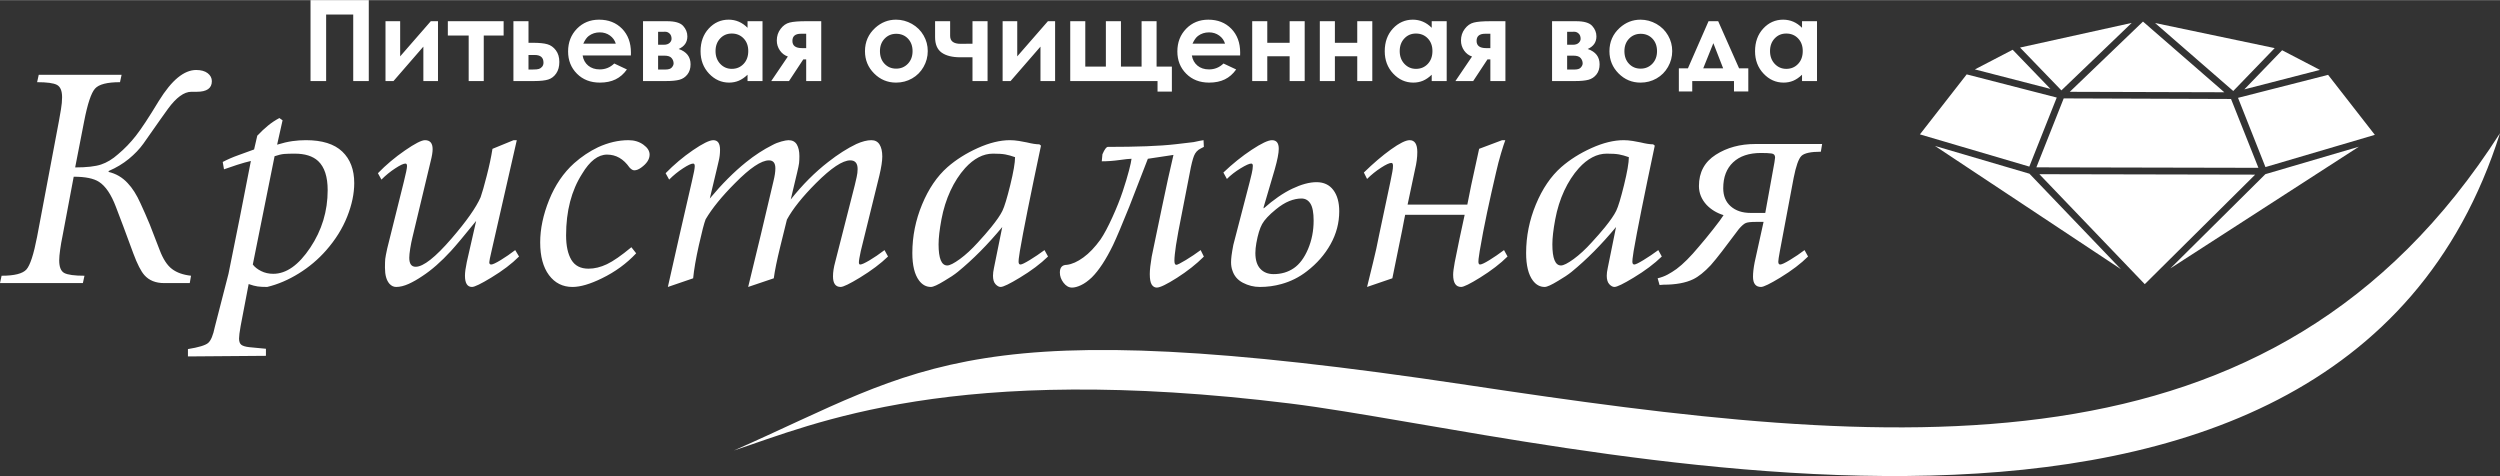 <?xml version="1.0" encoding="UTF-8"?> <!-- Creator: CorelDRAW 2019 (64-Bit) --> <svg xmlns="http://www.w3.org/2000/svg" xmlns:xlink="http://www.w3.org/1999/xlink" xmlns:xodm="http://www.corel.com/coreldraw/odm/2003" xml:space="preserve" width="945px" height="180px" style="shape-rendering:geometricPrecision; text-rendering:geometricPrecision; image-rendering:optimizeQuality; fill-rule:evenodd; clip-rule:evenodd" viewBox="0 0 945 179.89"><rect x="0" y="0" width="945" height="179.89" fill="#333333" stroke="none"/> <defs> <style type="text/css"> <![CDATA[ .fil1 {fill:white} .fil0 {fill:white;fill-rule:nonzero} ]]> </style> </defs> <g id="Слой_x0020_1">  <g id="_1507590640176"> <g> <path class="fil0" d="M14.03 89.39l8.23 -43.61c0.24,-1.29 0.5,-2.78 0.78,-4.48 0.29,-1.7 0.43,-3.23 0.43,-4.6 0,-2.43 -0.65,-3.98 -1.94,-4.67 -1.29,-0.68 -3.79,-1.02 -7.5,-1.02l0.61 -2.79 31.32 0 -0.6 2.79c-4.84,0 -7.98,0.8 -9.43,2.42 -1.46,1.61 -2.83,5.73 -4.12,12.35l-3.4 17.45c4.35,0 7.62,-0.37 9.79,-1.1 2.18,-0.72 4.32,-2.01 6.41,-3.87 2.51,-2.1 4.76,-4.44 6.78,-7.03 2.02,-2.58 4.9,-6.94 8.61,-13.08 2.5,-4.04 4.92,-7 7.25,-8.9 2.34,-1.9 4.64,-2.85 6.9,-2.85 1.85,0 3.31,0.41 4.35,1.21 1.05,0.81 1.58,1.82 1.58,3.03 0,2.67 -1.9,4 -5.69,4l-2.06 0c-2.74,0 -5.68,2.14 -8.82,6.42 -0.73,0.97 -3.84,5.37 -9.32,13.2 -1.45,2.02 -3.29,3.94 -5.5,5.76 -2.22,1.81 -4.74,3.33 -7.56,4.54l-0.13 0.36c2.83,0.65 5.25,2.06 7.26,4.24 1.78,1.86 3.39,4.4 4.84,7.63 1.13,2.42 2.3,5.09 3.51,8 0.89,2.26 2.14,5.49 3.75,9.69 1.29,3.39 2.84,5.77 4.66,7.14 1.81,1.38 4.21,2.22 7.19,2.55l-0.48 2.78 -9.68 0c-3.2,0 -5.7,-1 -7.48,-3.02 -1.29,-1.46 -2.68,-4.18 -4.17,-8.18 -1.49,-4 -2.76,-7.43 -3.81,-10.3 -1.05,-2.86 -1.98,-5.31 -2.78,-7.32 -1.78,-4.69 -3.89,-7.84 -6.39,-9.45 -2.02,-1.3 -5.2,-1.94 -9.56,-1.94l-4.27 22.65c-0.33,1.53 -0.61,3.17 -0.85,4.91 -0.24,1.73 -0.36,3.08 -0.36,4.05 0,2.51 0.64,4.1 1.93,4.79 1.29,0.68 3.83,1.03 7.62,1.03l-0.6 2.78 -31.33 0 0.6 -2.78c4.84,0 7.97,-0.79 9.38,-2.36 1.41,-1.58 2.76,-5.72 4.05,-12.42zm89.76 -30.4l-8.23 40.94c0.72,0.97 1.77,1.79 3.15,2.48 1.37,0.69 2.9,1.03 4.59,1.03 4.92,0 9.58,-3.29 13.97,-9.87 4.4,-6.58 6.59,-13.83 6.59,-21.74 0,-5.09 -1.2,-8.77 -3.62,-11.03 -2.02,-1.86 -4.96,-2.78 -8.83,-2.78 -1.7,0 -3.03,0.04 -4,0.12 -0.96,0.08 -2.17,0.36 -3.62,0.85zm3.02 -13.57l-2.06 9.21c2.1,-0.65 4.02,-1.09 5.75,-1.34 1.73,-0.24 3.45,-0.36 5.14,-0.36 6.13,0 10.71,1.43 13.73,4.3 3.02,2.87 4.53,6.84 4.53,11.93 0,3.96 -0.88,8.18 -2.66,12.66 -1.77,4.48 -4.43,8.74 -7.98,12.78 -2.98,3.39 -6.43,6.3 -10.34,8.72 -3.91,2.42 -7.88,4.12 -11.92,5.09 -1.53,0 -2.74,-0.06 -3.62,-0.19 -0.89,-0.12 -2.02,-0.42 -3.39,-0.9l-3.03 15.86c-0.4,2.27 -0.6,3.84 -0.6,4.73 0,1.13 0.28,1.92 0.85,2.36 0.56,0.44 1.57,0.75 3.02,0.91l6.29 0.6 0 2.67 -29.48 0.23 0 -2.78c4.03,-0.65 6.58,-1.42 7.62,-2.3 1.05,-0.89 1.9,-2.91 2.54,-6.06l5.17 -20.1c1.45,-7.11 2.88,-14.21 4.29,-21.32 1.41,-7.1 2.8,-14.21 4.17,-21.32 -1.45,0.33 -3.18,0.81 -5.2,1.46 -1.21,0.4 -2.86,0.97 -4.96,1.69l-0.48 -2.78c1.85,-0.97 3.81,-1.82 5.87,-2.55 2.05,-0.72 4.05,-1.45 5.99,-2.18l1.2 -5.21c1.37,-1.45 2.73,-2.72 4.06,-3.81 1.33,-1.09 2.76,-2.04 4.29,-2.85l1.21 0.85zm79.35 10.78l7.98 -3.27 1.21 0 -9.55 41.91c-0.57,2.42 -0.85,3.84 -0.85,4.24 0,0.57 0.24,0.85 0.73,0.85 0.56,0 1.77,-0.57 3.63,-1.7 1.85,-1.13 3.66,-2.38 5.44,-3.75l1.45 2.42c-2.74,2.75 -6.25,5.41 -10.52,7.99 -3.87,2.35 -6.29,3.52 -7.26,3.52 -1.77,0 -2.66,-1.42 -2.66,-4.24 0,-1.29 0.24,-3.03 0.7,-5.21l3.53 -15.51c-4.51,5.58 -7.7,9.37 -9.55,11.39 -3.71,4.04 -7.3,7.19 -10.77,9.45 -1.77,1.21 -3.51,2.2 -5.2,2.97 -1.7,0.76 -3.27,1.15 -4.72,1.15 -0.97,0 -1.81,-0.41 -2.54,-1.21 -1.13,-1.3 -1.69,-3.31 -1.69,-6.08 0,-1.45 0.04,-2.54 0.1,-3.27 0.08,-0.73 0.34,-2.06 0.76,-4l6.27 -25.17c0.81,-3.24 1.21,-5.21 1.21,-5.94 0,-0.65 -0.2,-0.97 -0.6,-0.97 -0.73,0 -2.02,0.61 -3.87,1.82 -1.86,1.21 -3.59,2.62 -5.2,4.24l-1.33 -2.42c3.06,-3.15 6.47,-6.02 10.22,-8.6 3.75,-2.59 6.27,-3.88 7.56,-3.88 1.93,0 2.9,1.13 2.9,3.39 0,1.13 -0.24,2.62 -0.72,4.48l-6.9 28.83c-0.32,1.29 -0.6,2.71 -0.85,4.24 -0.24,1.54 -0.36,2.71 -0.36,3.51 0,2.27 0.81,3.4 2.42,3.4 2.9,0 7.42,-3.56 13.55,-10.66 5.64,-6.54 9.31,-11.75 11,-15.63 0.57,-1.61 1.34,-4.3 2.3,-8.05 0.97,-3.76 1.7,-7.17 2.18,-10.24zm52.5 37.19l1.81 2.3c-3.62,3.87 -7.94,7.02 -12.94,9.45 -4.43,2.18 -8.14,3.27 -11.13,3.27 -3.71,0 -6.67,-1.5 -8.89,-4.48 -2.22,-2.99 -3.32,-7.11 -3.32,-12.36 0,-5.09 1.12,-10.44 3.38,-16.05 2.26,-5.61 5.41,-10.24 9.44,-13.87 2.82,-2.5 5.84,-4.52 9.07,-6.06 3.87,-1.77 7.7,-2.66 11.49,-2.66 2.18,0 4.05,0.56 5.63,1.7 1.57,1.13 2.35,2.38 2.35,3.75 0,1.78 -1.09,3.43 -3.26,4.97 -0.89,0.64 -1.74,0.97 -2.54,0.97 -0.57,0 -1.17,-0.37 -1.82,-1.09 -2.26,-3.24 -5.08,-4.85 -8.46,-4.85 -3.39,0 -6.54,2.42 -9.44,7.27 -4.03,6.3 -6.05,14.05 -6.05,23.26 0,3.95 0.67,7.04 2,9.26 1.33,2.22 3.49,3.33 6.47,3.33 2.26,0 4.58,-0.56 6.96,-1.69 2.37,-1.13 5.46,-3.27 9.25,-6.42zm95.68 1.09l1.33 2.42c-2.74,2.66 -6.29,5.33 -10.64,7.99 -3.87,2.35 -6.29,3.52 -7.26,3.52 -1.94,0 -2.9,-1.34 -2.9,-4 0,-1.62 0.28,-3.43 0.84,-5.45l7.38 -28.95c0.24,-1.05 0.49,-2.1 0.73,-3.15 0.24,-1.05 0.36,-2.06 0.36,-3.03 0,-2.18 -0.93,-3.27 -2.78,-3.27 -2.9,0 -7.22,2.87 -12.94,8.6 -5.16,5.17 -8.83,9.77 -11.01,13.81 -1.05,4.12 -1.9,7.55 -2.54,10.3 -1.21,4.92 -2.02,8.88 -2.42,11.87l-9.68 3.27 4.84 -19.99 4.72 -19.99c0.48,-1.94 0.72,-3.55 0.72,-4.84 0,-2.02 -0.8,-3.03 -2.42,-3.03 -2.9,0 -7.17,2.87 -12.82,8.6 -5,5.01 -8.71,9.57 -11.13,13.69 -0.56,1.45 -1.41,4.7 -2.54,9.75 -1.13,5.05 -1.85,9.23 -2.17,12.54l-9.56 3.27 4.48 -19.87 4.59 -19.98c0.41,-1.7 0.69,-2.99 0.85,-3.88 0.16,-0.89 0.24,-1.54 0.24,-1.94 0,-0.65 -0.2,-0.97 -0.6,-0.97 -0.73,0 -2.02,0.61 -3.87,1.82 -1.86,1.21 -3.59,2.62 -5.21,4.24l-1.33 -2.42c3.15,-3.23 6.58,-6.12 10.29,-8.67 3.71,-2.54 6.29,-3.81 7.74,-3.81 1.69,0 2.54,1.21 2.54,3.63 0,1.46 -0.16,2.85 -0.49,4.18 -0.32,1.33 -0.56,2.36 -0.72,3.09l-2.66 11.15c4.59,-5.5 9.15,-10.06 13.66,-13.69 3.31,-2.67 6.66,-4.85 10.05,-6.54 1.04,-0.57 2.17,-1.01 3.38,-1.34 1.21,-0.32 2.1,-0.48 2.66,-0.48 1.45,0 2.5,0.54 3.15,1.64 0.64,1.08 0.97,2.56 0.97,4.42 0,1.05 -0.05,1.91 -0.12,2.6 -0.08,0.69 -0.33,1.88 -0.73,3.57l-2.42 10.18c4.43,-5.57 9.15,-10.3 14.15,-14.17 3.71,-2.91 7.26,-5.17 10.65,-6.79 2.17,-0.97 4.07,-1.45 5.68,-1.45 1.37,0 2.4,0.54 3.09,1.64 0.68,1.08 1.03,2.6 1.03,4.54 0,1.69 -0.37,4.08 -1.09,7.14l-7.04 28.59c-0.46,2.18 -0.71,3.59 -0.71,4.24 0,0.57 0.16,0.85 0.49,0.85 0.56,0 1.73,-0.53 3.51,-1.58 1.77,-1.05 3.67,-2.34 5.68,-3.87zm60.48 0l1.33 2.42c-2.82,2.75 -6.37,5.41 -10.64,7.99 -3.87,2.35 -6.29,3.52 -7.26,3.52 -0.65,0 -1.29,-0.35 -1.93,-1.03 -0.65,-0.69 -0.97,-1.76 -0.97,-3.21 0,-0.81 0.12,-1.78 0.36,-2.91l3.14 -15.5c-5.48,6.62 -11.08,12.27 -16.81,16.95 -1.29,1.05 -2.98,2.18 -5.08,3.4 -2.5,1.53 -4.19,2.3 -5.08,2.3 -1.77,0 -3.27,-0.81 -4.48,-2.43 -1.69,-2.26 -2.54,-5.73 -2.54,-10.41 0,-6.3 1.23,-12.42 3.69,-18.35 2.46,-5.94 5.67,-10.64 9.62,-14.12 3.23,-2.82 7.04,-5.22 11.43,-7.2 4.4,-1.98 8.45,-2.97 12.16,-2.97 1.05,0 2.19,0.1 3.44,0.3 1.25,0.2 2.24,0.39 2.97,0.55 1.93,0.48 3.51,0.72 4.71,0.72l0.61 0.49c-2.02,9.53 -3.69,17.6 -5.02,24.22 -1.33,6.63 -2.32,11.84 -2.96,15.63 -0.25,1.61 -0.39,2.6 -0.43,2.97 -0.04,0.36 -0.06,0.7 -0.06,1.03 0,0.72 0.24,1.09 0.73,1.09 0.48,0 1.65,-0.57 3.51,-1.7 1.85,-1.13 3.71,-2.38 5.56,-3.75zm-19.47 -36.46c-1.86,0 -3.67,0.46 -5.45,1.39 -1.77,0.93 -3.46,2.28 -5.08,4.06 -2.17,2.42 -4.03,5.29 -5.56,8.6 -1.53,3.31 -2.66,6.9 -3.39,10.78 -0.72,3.88 -1.09,7.02 -1.09,9.45 0,5.33 1.09,7.99 3.27,7.99 0.97,0 2.56,-0.81 4.78,-2.42 2.22,-1.62 4.49,-3.72 6.83,-6.3 1.94,-2.1 3.59,-4 4.96,-5.69 2.1,-2.59 3.53,-4.67 4.29,-6.24 0.77,-1.58 1.76,-4.83 2.97,-9.75 1.21,-4.93 1.81,-8.44 1.81,-10.54 -1.37,-0.49 -2.6,-0.83 -3.69,-1.03 -1.09,-0.2 -2.64,-0.3 -4.65,-0.3zm78.5 36.46l1.21 2.46c-2.9,2.89 -6.29,5.55 -10.16,8.02 -3.87,2.46 -6.41,3.69 -7.62,3.69 -0.81,0 -1.45,-0.38 -1.94,-1.15 -0.48,-0.77 -0.72,-2.1 -0.72,-3.96 0,-1.55 0.24,-3.73 0.72,-6.58 1.29,-6.16 2.58,-12.38 3.87,-18.61 1.62,-7.8 3.07,-14.42 4.36,-19.85l-9.68 1.46 -7.01 18.08c-2.75,6.83 -4.8,11.69 -6.17,14.58 -2.66,5.47 -5.33,9.53 -7.99,12.17 -1.45,1.38 -2.82,2.35 -4.11,2.95 -1.29,0.61 -2.42,0.91 -3.39,0.91 -1.21,0 -2.27,-0.61 -3.2,-1.82 -0.93,-1.21 -1.39,-2.5 -1.39,-3.87 0,-1.94 0.88,-2.91 2.66,-2.91 1.93,-0.24 4.01,-1.17 6.23,-2.79 2.22,-1.61 4.37,-3.87 6.47,-6.78 1.37,-2.02 2.86,-4.81 4.47,-8.36 1.62,-3.55 2.93,-6.84 3.94,-9.87 1,-3.03 1.79,-5.63 2.35,-7.81 0.57,-2.18 0.89,-3.68 0.97,-4.48 -0.8,0 -2.34,0.16 -4.59,0.48 -2.26,0.32 -4.48,0.48 -6.66,0.48 0.08,-0.88 0.16,-1.77 0.25,-2.66 0.8,-1.86 1.49,-2.79 2.05,-2.79 5.41,0 10.26,-0.08 14.58,-0.24 4.31,-0.16 8.06,-0.42 11.25,-0.79 3.18,-0.36 5.38,-0.62 6.59,-0.78 1.85,-0.41 3.1,-0.65 3.75,-0.73l0.12 2.54 -1.19 0.61c-1.17,0.56 -2.03,1.49 -2.54,2.78 -0.5,1.28 -1.05,3.42 -1.59,6.41 -1.27,6.51 -2.22,11.38 -2.85,14.61 -1.18,5.88 -1.97,10.14 -2.37,12.8 -0.39,2.66 -0.59,4.58 -0.59,5.79 0,1.06 0.24,1.58 0.73,1.58 0.4,0 1.59,-0.61 3.57,-1.8 1.97,-1.19 3.85,-2.46 5.62,-3.77zm12.34 -1.94l6.17 -23.74c0.24,-0.93 0.5,-1.98 0.78,-3.19 0.29,-1.23 0.43,-2.2 0.43,-2.97 0,-0.59 -0.21,-0.87 -0.61,-0.87 -0.72,0 -2.07,0.61 -4.05,1.82 -1.98,1.21 -3.69,2.54 -5.14,4l-1.33 -2.43c3.47,-3.31 7.03,-6.17 10.7,-8.6 3.67,-2.42 6.23,-3.63 7.68,-3.63 1.7,0 2.55,1.09 2.55,3.27 0,1.62 -0.51,4.22 -1.52,7.77l-4.23 14.38 0.06 0.36c3.71,-3.29 7.3,-5.77 10.76,-7.43 3.47,-1.65 6.54,-2.48 9.2,-2.48 2.74,0 4.86,0.99 6.35,2.97 1.49,1.97 2.24,4.66 2.24,8.05 0,4.36 -1.09,8.5 -3.27,12.42 -2.18,3.91 -5.16,7.32 -8.95,10.23 -2.9,2.26 -6.13,3.88 -9.68,4.85 -2.58,0.72 -5.28,1.09 -8.1,1.09 -2.26,0 -4.4,-0.53 -6.41,-1.58 -2.02,-1.05 -3.35,-2.62 -4,-4.72 -0.32,-0.89 -0.48,-1.9 -0.48,-3.03 0,-0.73 0.06,-1.57 0.18,-2.54 0.12,-0.97 0.35,-2.31 0.67,-4zm8.71 -0.73c-0.24,1.38 -0.37,2.63 -0.37,3.76 0,2.66 0.63,4.66 1.88,5.99 1.25,1.34 2.92,2 5.02,2 2.9,0 5.44,-0.75 7.62,-2.24 2.18,-1.49 3.97,-3.9 5.38,-7.21 1.41,-3.31 2.12,-6.9 2.12,-10.78 0,-2.99 -0.4,-5.12 -1.21,-6.42 -0.81,-1.29 -1.94,-1.93 -3.39,-1.93 -1.45,0 -2.98,0.32 -4.59,0.96 -1.62,0.65 -3.31,1.7 -5.08,3.15 -2.58,2.1 -4.32,3.96 -5.21,5.57 -0.88,1.62 -1.61,4 -2.17,7.15zm41.85 -24.22l-1.21 -2.43c3.55,-3.47 6.96,-6.38 10.22,-8.72 3.27,-2.34 5.63,-3.51 7.08,-3.51 1.93,0 2.9,1.49 2.9,4.48 0,2.02 -0.28,4.2 -0.85,6.54l-2.82 13.33 22.58 0 1.45 -7.27 3.01 -13.81 8.69 -3.27 1.21 0c-0.41,1.05 -0.95,2.72 -1.64,5.03 -0.68,2.3 -1.31,4.7 -1.87,7.2 -1.21,5.17 -2.34,10.22 -3.39,15.14 -1.05,4.93 -1.98,9.78 -2.78,14.54 -0.24,1.61 -0.38,2.6 -0.43,2.97 -0.03,0.36 -0.06,0.7 -0.06,1.03 0,0.72 0.21,1.09 0.61,1.09 0.56,0 1.73,-0.55 3.51,-1.64 1.77,-1.09 3.63,-2.36 5.56,-3.81l1.33 2.42c-2.66,2.66 -6.13,5.33 -10.4,7.99 -3.79,2.35 -6.17,3.52 -7.14,3.52 -2.01,0 -3.02,-1.54 -3.02,-4.61 0,-0.97 0.2,-2.54 0.6,-4.72l1.82 -8.96 1.93 -8.97 -22.49 0 -0.37 1.82c-0.24,1.45 -1.03,5.39 -2.36,11.81 -1.33,6.42 -2.03,9.87 -2.11,10.36l-9.56 3.27c0.73,-3.07 1.49,-6.2 2.3,-9.39 0.8,-3.19 1.57,-6.68 2.3,-10.48l4.23 -19.98c0.32,-1.62 0.56,-2.85 0.73,-3.7 0.16,-0.85 0.24,-1.59 0.24,-2.24 0,-0.73 -0.2,-1.09 -0.61,-1.09 -0.74,0 -2.05,0.6 -3.93,1.82 -1.87,1.21 -3.63,2.62 -5.26,4.24zm110.08 26.89l1.33 2.42c-2.83,2.75 -6.37,5.41 -10.65,7.99 -3.87,2.35 -6.29,3.52 -7.25,3.52 -0.65,0 -1.29,-0.35 -1.94,-1.03 -0.64,-0.69 -0.97,-1.76 -0.97,-3.21 0,-0.81 0.12,-1.78 0.37,-2.91l3.14 -15.5c-5.48,6.62 -11.09,12.27 -16.81,16.95 -1.3,1.05 -2.99,2.18 -5.09,3.4 -2.5,1.53 -4.19,2.3 -5.08,2.3 -1.77,0 -3.26,-0.81 -4.47,-2.43 -1.69,-2.26 -2.54,-5.73 -2.54,-10.41 0,-6.3 1.23,-12.42 3.69,-18.35 2.46,-5.94 5.66,-10.64 9.61,-14.12 3.23,-2.82 7.04,-5.22 11.43,-7.2 4.4,-1.98 8.45,-2.97 12.16,-2.97 1.05,0 2.2,0.1 3.45,0.3 1.25,0.2 2.24,0.39 2.96,0.55 1.94,0.48 3.51,0.72 4.72,0.72l0.61 0.49c-2.02,9.53 -3.69,17.6 -5.02,24.22 -1.33,6.63 -2.32,11.84 -2.97,15.63 -0.24,1.61 -0.38,2.6 -0.42,2.97 -0.04,0.36 -0.06,0.7 -0.06,1.03 0,0.72 0.24,1.09 0.73,1.09 0.48,0 1.65,-0.57 3.5,-1.7 1.86,-1.13 3.71,-2.38 5.57,-3.75zm-19.48 -36.46c-1.85,0 -3.67,0.46 -5.44,1.39 -1.78,0.93 -3.47,2.28 -5.08,4.06 -2.18,2.42 -4.03,5.29 -5.57,8.6 -1.53,3.31 -2.66,6.9 -3.38,10.78 -0.73,3.88 -1.09,7.02 -1.09,9.45 0,5.33 1.09,7.99 3.26,7.99 0.97,0 2.56,-0.81 4.78,-2.42 2.22,-1.62 4.5,-3.72 6.83,-6.3 1.94,-2.1 3.59,-4 4.97,-5.69 2.09,-2.59 3.53,-4.67 4.29,-6.24 0.77,-1.58 1.75,-4.83 2.96,-9.75 1.21,-4.93 1.82,-8.44 1.82,-10.54 -1.37,-0.49 -2.6,-0.83 -3.69,-1.03 -1.09,-0.2 -2.64,-0.3 -4.66,-0.3zm59.92 22.41l3.47 -19.14c0.16,-0.97 0.24,-1.58 0.24,-1.82 0,-0.89 -0.44,-1.39 -1.33,-1.51 -0.89,-0.13 -2.22,-0.19 -3.99,-0.19 -4.52,0 -8.03,1.17 -10.53,3.52 -2.5,2.34 -3.75,5.61 -3.75,9.81 0,2.91 0.95,5.19 2.84,6.84 1.9,1.66 4.4,2.49 7.46,2.49l5.59 0zm-3.79 -26.05l25.28 0 -0.48 2.91c-3.79,0 -6.23,0.53 -7.32,1.57 -1.09,1.05 -2.08,3.84 -2.97,8.36l-5.2 27.62c-0.4,2.18 -0.6,3.51 -0.6,4 0,0.72 0.24,1.09 0.72,1.09 0.57,0 1.82,-0.59 3.75,-1.76 1.94,-1.17 3.75,-2.4 5.45,-3.69l1.33 2.42c-2.66,2.66 -6.17,5.33 -10.53,7.99 -3.87,2.35 -6.29,3.52 -7.25,3.52 -2.02,0 -3.03,-1.3 -3.03,-3.88 0,-1.47 0.2,-3.29 0.63,-5.47l3.36 -15.24 -3.02 0c-1.77,0 -3,0.14 -3.69,0.42 -0.69,0.28 -1.55,1.03 -2.6,2.24 -0.16,0.16 -2.3,2.99 -6.41,8.48 -1.61,2.1 -3.03,3.84 -4.23,5.21 -2.42,2.58 -4.64,4.36 -6.66,5.33 -2.82,1.37 -6.57,2.06 -11.25,2.06l-1.45 0.12 -0.73 -2.54c1.38,-0.33 2.63,-0.79 3.76,-1.4 1.12,-0.6 2.25,-1.31 3.38,-2.12 2.5,-1.85 5.32,-4.68 8.47,-8.47 1.61,-1.86 3.41,-4.04 5.38,-6.55 1.98,-2.5 3.29,-4.28 3.93,-5.33 -2.58,-0.8 -4.71,-2.1 -6.41,-3.87 -1.93,-2.1 -2.9,-4.48 -2.9,-7.15 0,-5.17 2.12,-9.1 6.35,-11.81 4.23,-2.71 9.21,-4.06 14.94,-4.06z"></path> <path class="fil0" d="M117.38 0l22.02 0 0 30.58 -5.88 0 0 -25.13 -10.24 0 0 25.13 -5.9 0 0 -30.58zm31.36 30.58l-3.02 0 0 -22.62 5.54 0 0 13.29 11.58 -13.29 2.72 0 0 22.62 -5.53 0 0 -13.01 -11.29 13.01zm20.54 -22.62l21.09 0 0 5.41 -7.51 0 0 17.21 -5.7 0 0 -17.21 -7.88 0 0 -5.41zm30.49 8.16l1.68 0c2.37,0 4.19,0.18 5.46,0.55 1.27,0.36 2.34,1.13 3.21,2.29 0.87,1.16 1.31,2.63 1.31,4.39 0,1.75 -0.39,3.2 -1.18,4.35 -0.8,1.16 -1.8,1.93 -3.03,2.31 -1.22,0.38 -2.95,0.57 -5.17,0.57l-7.98 0 0 -22.62 5.7 0 0 8.16zm0 10.1l1.72 0c1.03,0 1.77,-0.07 2.23,-0.22 0.45,-0.15 0.86,-0.42 1.21,-0.84 0.34,-0.42 0.51,-0.93 0.51,-1.52 0,-1.94 -1.1,-2.91 -3.32,-2.91l-2.35 0 0 5.49zm38.7 -5.3l-18.24 0c0.26,1.6 0.97,2.88 2.11,3.83 1.15,0.95 2.6,1.43 4.37,1.43 2.13,0 3.95,-0.75 5.48,-2.23l4.78 2.25c-1.19,1.69 -2.62,2.94 -4.29,3.75 -1.66,0.81 -3.63,1.22 -5.92,1.22 -3.55,0 -6.44,-1.12 -8.67,-3.36 -2.23,-2.24 -3.35,-5.04 -3.35,-8.41 0,-3.45 1.12,-6.31 3.34,-8.6 2.23,-2.28 5.02,-3.42 8.36,-3.42 3.57,0 6.46,1.14 8.7,3.42 2.23,2.29 3.35,5.29 3.35,9.03l-0.02 1.09zm-5.7 -4.47c-0.38,-1.26 -1.12,-2.29 -2.22,-3.08 -1.1,-0.79 -2.38,-1.19 -3.84,-1.19 -1.57,0 -2.96,0.45 -4.15,1.34 -0.75,0.55 -1.44,1.53 -2.08,2.93l12.29 0zm10.29 14.13l0 -22.62 9.09 0c2.98,0 5,0.59 6.07,1.76 1.06,1.17 1.6,2.5 1.6,3.98 0,2.21 -1.1,3.79 -3.28,4.76 2.99,1.03 4.49,2.96 4.49,5.8 0,1.54 -0.4,2.81 -1.19,3.82 -0.79,1.01 -1.79,1.68 -3.01,2.01 -1.21,0.33 -2.9,0.49 -5.08,0.49l-8.69 0zm5.7 -13.72l2.18 0c0.93,0 1.65,-0.23 2.16,-0.69 0.5,-0.47 0.75,-0.98 0.75,-1.55 0,-0.85 -0.24,-1.51 -0.73,-1.97 -0.48,-0.48 -1.05,-0.71 -1.72,-0.71l-0.73 0.02 -1.91 0 0 4.9zm0 9.36l2.84 0c1.12,0 1.9,-0.26 2.35,-0.78 0.44,-0.52 0.67,-1.03 0.67,-1.53 0,-0.73 -0.25,-1.41 -0.76,-2.02 -0.5,-0.61 -1.41,-0.91 -2.73,-0.91l-2.37 0 0 5.24zm33.81 -18.26l5.66 0 0 22.62 -5.66 0 0 -2.39c-1.11,1.06 -2.22,1.81 -3.34,2.28 -1.12,0.46 -2.32,0.7 -3.63,0.7 -2.92,0 -5.45,-1.14 -7.59,-3.4 -2.13,-2.27 -3.2,-5.08 -3.2,-8.45 0,-3.49 1.03,-6.35 3.1,-8.59 2.06,-2.23 4.57,-3.35 7.53,-3.35 1.35,0 2.63,0.26 3.82,0.77 1.2,0.51 2.3,1.29 3.31,2.31l0 -2.5zm-5.97 4.66c-1.76,0 -3.22,0.62 -4.38,1.86 -1.17,1.25 -1.75,2.83 -1.75,4.77 0,1.96 0.59,3.56 1.77,4.83 1.19,1.26 2.65,1.89 4.38,1.89 1.79,0 3.27,-0.62 4.45,-1.86 1.18,-1.24 1.77,-2.86 1.77,-4.88 0,-1.96 -0.59,-3.56 -1.77,-4.78 -1.18,-1.22 -2.67,-1.83 -4.47,-1.83zm21.21 8.69c-1.22,-0.4 -2.22,-1.16 -3,-2.27 -0.78,-1.12 -1.18,-2.38 -1.18,-3.78 0,-1.68 0.48,-3.15 1.44,-4.4 0.95,-1.27 2.09,-2.06 3.42,-2.39 1.32,-0.34 3.39,-0.51 6.2,-0.51l5.74 0 0 22.62 -5.69 0 0 -8.18 -1.1 0 -5.39 8.18 -6.72 0 6.28 -9.27zm6.93 -3.18l0 -5.43 -1.98 0c-2.15,0 -3.23,0.9 -3.23,2.71 0,1.81 1.2,2.72 3.6,2.72l1.61 0zm33.95 -10.75c2.13,0 4.14,0.54 6.02,1.6 1.88,1.07 3.35,2.52 4.4,4.35 1.06,1.83 1.58,3.8 1.58,5.92 0,2.14 -0.53,4.13 -1.59,5.99 -1.06,1.86 -2.5,3.31 -4.34,4.36 -1.83,1.04 -3.84,1.57 -6.05,1.57 -3.24,0 -6.01,-1.16 -8.3,-3.47 -2.3,-2.3 -3.45,-5.11 -3.45,-8.4 0,-3.54 1.3,-6.48 3.89,-8.84 2.27,-2.05 4.89,-3.08 7.84,-3.08zm0.08 5.34c-1.76,0 -3.23,0.62 -4.4,1.85 -1.17,1.23 -1.75,2.79 -1.75,4.7 0,1.98 0.58,3.57 1.74,4.79 1.16,1.22 2.62,1.83 4.39,1.83 1.78,0 3.25,-0.62 4.43,-1.85 1.18,-1.24 1.77,-2.82 1.77,-4.77 0,-1.93 -0.58,-3.51 -1.73,-4.72 -1.17,-1.22 -2.64,-1.83 -4.45,-1.83zm28.83 8.88l-4.56 0c-3.07,0 -5.44,-0.59 -7.1,-1.77 -1.66,-1.19 -2.48,-3.14 -2.48,-5.86l0 -6.01 5.69 0 0 5.58c0,1.98 1.33,2.97 3.98,2.97l2.2 -0.02 2.27 0 0 -8.53 5.7 0 0 22.62 -5.7 0 0 -8.98zm14.4 8.98l-3.01 0 0 -22.62 5.53 0 0 13.29 11.59 -13.29 2.72 0 0 22.62 -5.53 0 0 -13.01 -11.3 13.01zm55.19 -5.45l5.78 0 0 9.43 -5.42 0 0 -3.98 -33 0 0 -22.62 5.69 0 0 17.17 7.78 0 0 -17.17 5.7 0 0 17.17 7.8 0 0 -17.17 5.67 0 0 17.17zm31.57 -4.21l-18.24 0c0.27,1.6 0.98,2.88 2.12,3.83 1.14,0.95 2.59,1.43 4.37,1.43 2.12,0 3.95,-0.75 5.47,-2.23l4.79 2.25c-1.2,1.69 -2.62,2.94 -4.29,3.75 -1.66,0.81 -3.64,1.22 -5.93,1.22 -3.55,0 -6.44,-1.12 -8.66,-3.36 -2.24,-2.24 -3.35,-5.04 -3.35,-8.41 0,-3.45 1.11,-6.31 3.33,-8.6 2.23,-2.28 5.02,-3.42 8.37,-3.42 3.56,0 6.46,1.14 8.69,3.42 2.23,2.29 3.35,5.29 3.35,9.03l-0.02 1.09zm-5.7 -4.47c-0.37,-1.26 -1.11,-2.29 -2.21,-3.08 -1.1,-0.79 -2.39,-1.19 -3.84,-1.19 -1.58,0 -2.97,0.45 -4.16,1.34 -0.75,0.55 -1.44,1.53 -2.08,2.93l12.29 0zm15.97 -0.33l8.45 0 0 -8.16 5.69 0 0 22.62 -5.69 0 0 -9.37 -8.45 0 0 9.37 -5.7 0 0 -22.62 5.7 0 0 8.16zm25.56 0l8.45 0 0 -8.16 5.69 0 0 22.62 -5.69 0 0 -9.37 -8.45 0 0 9.37 -5.7 0 0 -22.62 5.7 0 0 8.16zm36.6 -8.16l5.66 0 0 22.62 -5.66 0 0 -2.39c-1.11,1.06 -2.22,1.81 -3.33,2.28 -1.13,0.46 -2.33,0.7 -3.64,0.7 -2.92,0 -5.45,-1.14 -7.59,-3.4 -2.13,-2.27 -3.2,-5.08 -3.2,-8.45 0,-3.49 1.03,-6.35 3.1,-8.59 2.06,-2.23 4.58,-3.35 7.53,-3.35 1.35,0 2.63,0.26 3.82,0.77 1.2,0.51 2.3,1.29 3.31,2.31l0 -2.5zm-5.97 4.66c-1.76,0 -3.22,0.62 -4.38,1.86 -1.17,1.25 -1.75,2.83 -1.75,4.77 0,1.96 0.59,3.56 1.77,4.83 1.19,1.26 2.65,1.89 4.38,1.89 1.79,0 3.28,-0.62 4.45,-1.86 1.18,-1.24 1.77,-2.86 1.77,-4.88 0,-1.96 -0.59,-3.56 -1.77,-4.78 -1.17,-1.22 -2.67,-1.83 -4.47,-1.83zm21.21 8.69c-1.22,-0.4 -2.22,-1.16 -3,-2.27 -0.78,-1.12 -1.18,-2.38 -1.18,-3.78 0,-1.68 0.48,-3.15 1.44,-4.4 0.95,-1.27 2.09,-2.06 3.42,-2.39 1.32,-0.34 3.39,-0.51 6.2,-0.51l5.74 0 0 22.62 -5.69 0 0 -8.18 -1.1 0 -5.39 8.18 -6.72 0 6.28 -9.27zm6.93 -3.18l0 -5.43 -1.98 0c-2.15,0 -3.23,0.9 -3.23,2.71 0,1.81 1.2,2.72 3.6,2.72l1.61 0zm23.32 12.45l0 -22.62 9.1 0c2.97,0 5,0.59 6.06,1.76 1.07,1.17 1.61,2.5 1.61,3.98 0,2.21 -1.1,3.79 -3.29,4.76 3,1.03 4.49,2.96 4.49,5.8 0,1.54 -0.39,2.81 -1.18,3.82 -0.8,1.01 -1.8,1.68 -3.01,2.01 -1.21,0.33 -2.9,0.49 -5.08,0.49l-8.7 0zm5.7 -13.72l2.19 0c0.93,0 1.65,-0.23 2.15,-0.69 0.5,-0.47 0.76,-0.98 0.76,-1.55 0,-0.85 -0.24,-1.51 -0.73,-1.97 -0.48,-0.48 -1.06,-0.71 -1.73,-0.71l-0.72 0.02 -1.92 0 0 4.9zm0 9.36l2.85 0c1.11,0 1.9,-0.26 2.34,-0.78 0.45,-0.52 0.68,-1.03 0.68,-1.53 0,-0.73 -0.25,-1.41 -0.76,-2.02 -0.51,-0.61 -1.41,-0.91 -2.74,-0.91l-2.37 0 0 5.24zm27.72 -18.84c2.14,0 4.14,0.54 6.03,1.6 1.87,1.07 3.34,2.52 4.39,4.35 1.06,1.83 1.58,3.8 1.58,5.92 0,2.14 -0.53,4.13 -1.59,5.99 -1.06,1.86 -2.5,3.31 -4.34,4.36 -1.83,1.04 -3.84,1.57 -6.05,1.57 -3.24,0 -6.01,-1.16 -8.3,-3.47 -2.29,-2.3 -3.45,-5.11 -3.45,-8.4 0,-3.54 1.3,-6.48 3.89,-8.84 2.27,-2.05 4.89,-3.08 7.84,-3.08zm0.08 5.34c-1.76,0 -3.22,0.62 -4.4,1.85 -1.17,1.23 -1.75,2.79 -1.75,4.7 0,1.98 0.58,3.57 1.74,4.79 1.16,1.22 2.62,1.83 4.39,1.83 1.78,0 3.25,-0.62 4.43,-1.85 1.18,-1.24 1.77,-2.82 1.77,-4.77 0,-1.93 -0.58,-3.51 -1.73,-4.72 -1.17,-1.22 -2.64,-1.83 -4.45,-1.83zm19.49 17.86l0 3.94 -5.06 0 0 -8.74 3.42 0 7.8 -17.82 3.65 0 7.9 17.82 3.48 0 0 8.74 -5.41 0 0 -3.94 -15.78 0zm11.69 -4.8l-3.71 -9.52 -3.83 9.52 7.54 0zm29.81 -17.82l5.66 0 0 22.62 -5.66 0 0 -2.39c-1.11,1.06 -2.22,1.81 -3.33,2.28 -1.13,0.46 -2.33,0.7 -3.64,0.7 -2.92,0 -5.45,-1.14 -7.58,-3.4 -2.14,-2.27 -3.21,-5.08 -3.21,-8.45 0,-3.49 1.03,-6.35 3.1,-8.59 2.06,-2.23 4.58,-3.35 7.53,-3.35 1.35,0 2.63,0.26 3.83,0.77 1.19,0.51 2.29,1.29 3.3,2.31l0 -2.5zm-5.97 4.66c-1.76,0 -3.22,0.62 -4.38,1.86 -1.17,1.25 -1.75,2.83 -1.75,4.77 0,1.96 0.59,3.56 1.77,4.83 1.19,1.26 2.65,1.89 4.38,1.89 1.79,0 3.28,-0.62 4.45,-1.86 1.18,-1.24 1.77,-2.86 1.77,-4.88 0,-1.96 -0.59,-3.56 -1.77,-4.78 -1.17,-1.22 -2.66,-1.83 -4.47,-1.83z"></path> <path class="fil1" d="M746.5 26.18l28.57 7.37 -14.28 -14.8 -14.29 7.43zm35.88 8.47l58.41 0.17 -30.74 -26.72 -27.67 26.55zm-12.63 28.55l83.93 0.18 -10.35 -26.02 -63.25 -0.22 -10.33 26.06zm-44.02 -12.46l41.35 12.18 10.37 -26.1 -34.04 -8.76 -17.68 22.68zm130.61 12.36l41.35 -12.18 -17.67 -22.68 -34.05 8.69 10.37 26.17zm-45.62 44.26l41.73 -41.4 -81.57 -0.17 39.84 41.57zm-79.3 -52.25l70.29 46.59 -34.57 -36.09 -35.72 -10.5zm88.98 46.29l71.25 -46 -35.34 10.38 -35.91 35.62zm23.77 -67.06l15.66 -16.21 -45.22 -9.49 29.56 25.7zm4.19 -0.61l28.56 -7.36 -14.28 -7.43 -14.28 14.79zm-42.57 -25.13l-42.21 9.32 15.63 16.19 26.58 -25.51z"></path> </g> <path class="fil1" d="M554.6 145.47c160.97,24.25 304.47,39.15 390.4,-95.19 -62.15,196.79 -359.14,114.29 -457.39,102.18 -127.28,-15.69 -179.76,7.65 -210.2,17.78 72.02,-31.71 88.88,-53.13 277.19,-24.77z"></path> </g> </g> </svg> 